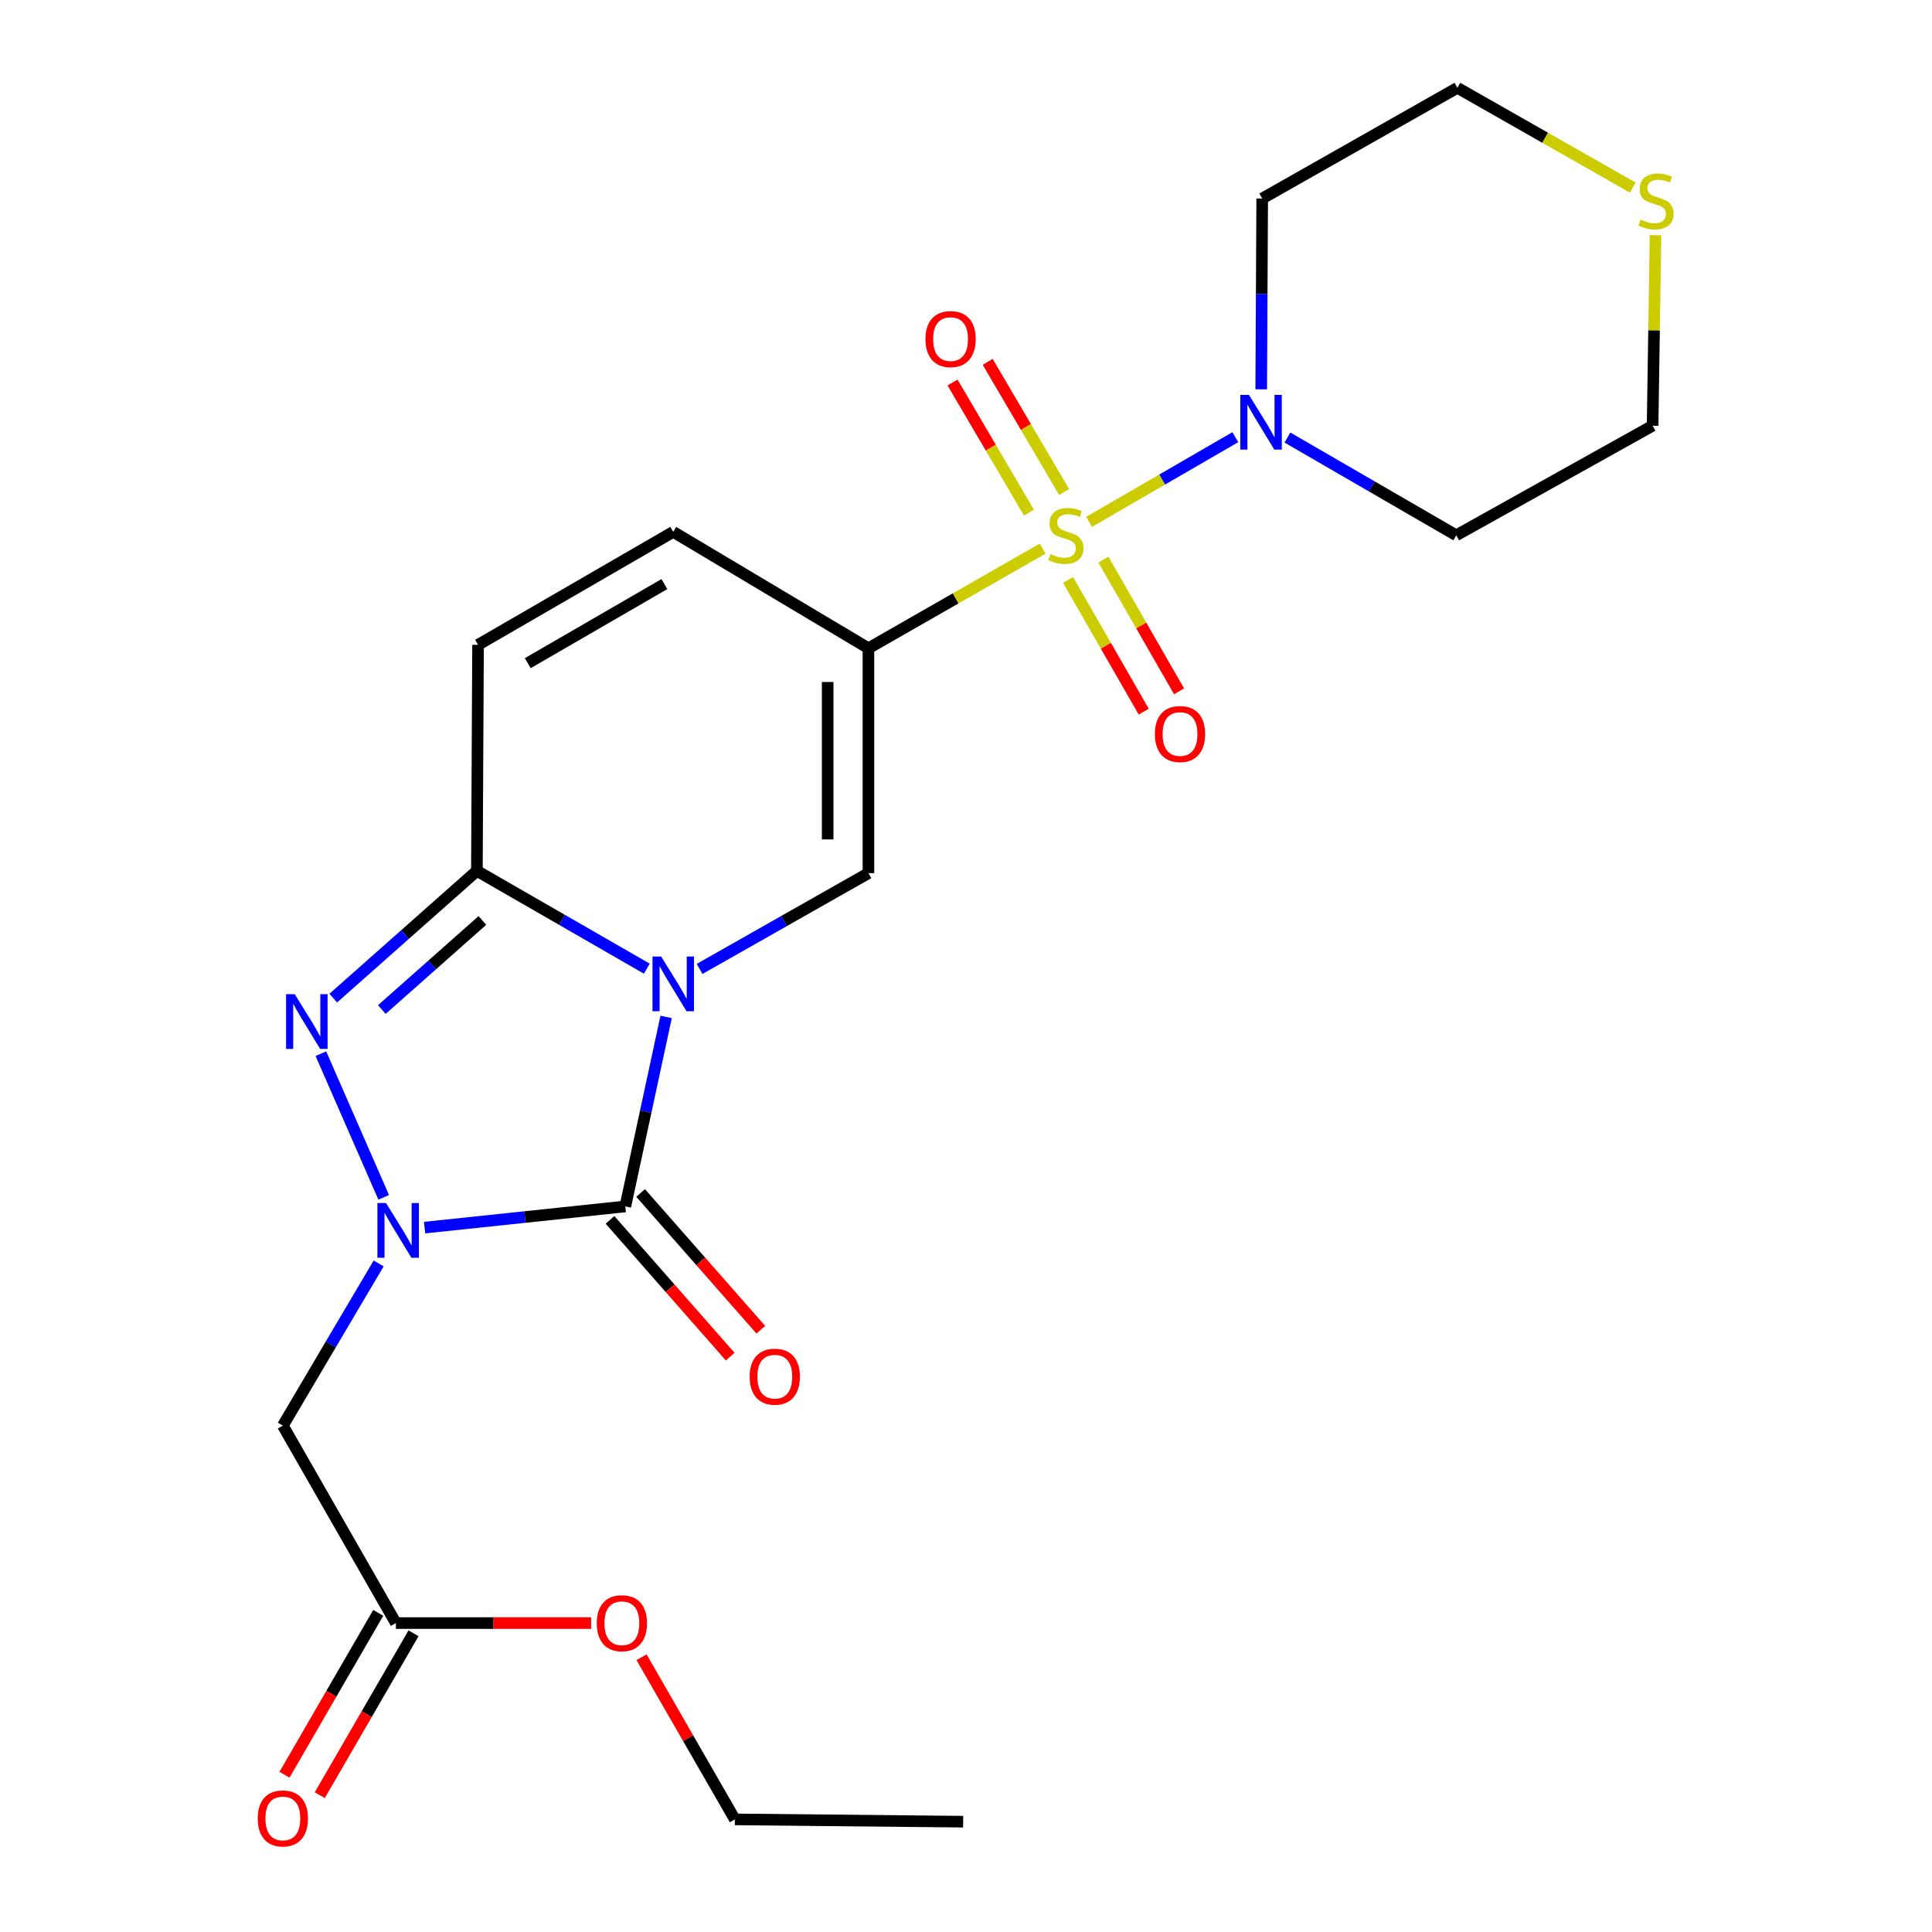 <?xml version='1.0' encoding='iso-8859-1'?>
<svg version='1.1' baseProfile='full'
              xmlns='http://www.w3.org/2000/svg'
                      xmlns:rdkit='http://www.rdkit.org/xml'
                      xmlns:xlink='http://www.w3.org/1999/xlink'
                  xml:space='preserve'
width='1000px' height='1000px' viewBox='0 0 1000 1000'>
<!-- END OF HEADER -->
<rect style='opacity:1.0;fill:#FFFFFF;stroke:none' width='1000' height='1000' x='0' y='0'> </rect>
<path class='bond-1' d='M 344.785,526.358 L 334.224,575.401' style='fill:none;fill-rule:evenodd;stroke:#0000FF;stroke-width:6px;stroke-linecap:butt;stroke-linejoin:miter;stroke-opacity:1' />
<path class='bond-1' d='M 334.224,575.401 L 323.664,624.445' style='fill:none;fill-rule:evenodd;stroke:#000000;stroke-width:6px;stroke-linecap:butt;stroke-linejoin:miter;stroke-opacity:1' />
<path class='bond-4' d='M 334.796,501.383 L 290.817,476.071' style='fill:none;fill-rule:evenodd;stroke:#0000FF;stroke-width:6px;stroke-linecap:butt;stroke-linejoin:miter;stroke-opacity:1' />
<path class='bond-4' d='M 290.817,476.071 L 246.837,450.758' style='fill:none;fill-rule:evenodd;stroke:#000000;stroke-width:6px;stroke-linecap:butt;stroke-linejoin:miter;stroke-opacity:1' />
<path class='bond-6' d='M 362.112,501.513 L 405.806,476.727' style='fill:none;fill-rule:evenodd;stroke:#0000FF;stroke-width:6px;stroke-linecap:butt;stroke-linejoin:miter;stroke-opacity:1' />
<path class='bond-6' d='M 405.806,476.727 L 449.501,451.942' style='fill:none;fill-rule:evenodd;stroke:#000000;stroke-width:6px;stroke-linecap:butt;stroke-linejoin:miter;stroke-opacity:1' />
<path class='bond-0' d='M 539.682,283.95 L 494.592,309.746' style='fill:none;fill-rule:evenodd;stroke:#CCCC00;stroke-width:6px;stroke-linecap:butt;stroke-linejoin:miter;stroke-opacity:1' />
<path class='bond-0' d='M 494.592,309.746 L 449.501,335.542' style='fill:none;fill-rule:evenodd;stroke:#000000;stroke-width:6px;stroke-linecap:butt;stroke-linejoin:miter;stroke-opacity:1' />
<path class='bond-7' d='M 563.704,270.122 L 601.554,248.2' style='fill:none;fill-rule:evenodd;stroke:#CCCC00;stroke-width:6px;stroke-linecap:butt;stroke-linejoin:miter;stroke-opacity:1' />
<path class='bond-7' d='M 601.554,248.2 L 639.404,226.277' style='fill:none;fill-rule:evenodd;stroke:#0000FF;stroke-width:6px;stroke-linecap:butt;stroke-linejoin:miter;stroke-opacity:1' />
<path class='bond-11' d='M 552.814,300.172 L 572.402,334.256' style='fill:none;fill-rule:evenodd;stroke:#CCCC00;stroke-width:6px;stroke-linecap:butt;stroke-linejoin:miter;stroke-opacity:1' />
<path class='bond-11' d='M 572.402,334.256 L 591.99,368.339' style='fill:none;fill-rule:evenodd;stroke:#FF0000;stroke-width:6px;stroke-linecap:butt;stroke-linejoin:miter;stroke-opacity:1' />
<path class='bond-11' d='M 571.108,289.659 L 590.696,323.742' style='fill:none;fill-rule:evenodd;stroke:#CCCC00;stroke-width:6px;stroke-linecap:butt;stroke-linejoin:miter;stroke-opacity:1' />
<path class='bond-11' d='M 590.696,323.742 L 610.283,357.826' style='fill:none;fill-rule:evenodd;stroke:#FF0000;stroke-width:6px;stroke-linecap:butt;stroke-linejoin:miter;stroke-opacity:1' />
<path class='bond-12' d='M 550.781,254.663 L 531.001,220.981' style='fill:none;fill-rule:evenodd;stroke:#CCCC00;stroke-width:6px;stroke-linecap:butt;stroke-linejoin:miter;stroke-opacity:1' />
<path class='bond-12' d='M 531.001,220.981 L 511.222,187.299' style='fill:none;fill-rule:evenodd;stroke:#FF0000;stroke-width:6px;stroke-linecap:butt;stroke-linejoin:miter;stroke-opacity:1' />
<path class='bond-12' d='M 532.586,265.347 L 512.807,231.666' style='fill:none;fill-rule:evenodd;stroke:#CCCC00;stroke-width:6px;stroke-linecap:butt;stroke-linejoin:miter;stroke-opacity:1' />
<path class='bond-12' d='M 512.807,231.666 L 493.027,197.984' style='fill:none;fill-rule:evenodd;stroke:#FF0000;stroke-width:6px;stroke-linecap:butt;stroke-linejoin:miter;stroke-opacity:1' />
<path class='bond-2' d='M 323.664,624.445 L 271.72,629.929' style='fill:none;fill-rule:evenodd;stroke:#000000;stroke-width:6px;stroke-linecap:butt;stroke-linejoin:miter;stroke-opacity:1' />
<path class='bond-2' d='M 271.72,629.929 L 219.775,635.413' style='fill:none;fill-rule:evenodd;stroke:#0000FF;stroke-width:6px;stroke-linecap:butt;stroke-linejoin:miter;stroke-opacity:1' />
<path class='bond-14' d='M 315.739,631.409 L 346.842,666.801' style='fill:none;fill-rule:evenodd;stroke:#000000;stroke-width:6px;stroke-linecap:butt;stroke-linejoin:miter;stroke-opacity:1' />
<path class='bond-14' d='M 346.842,666.801 L 377.946,702.193' style='fill:none;fill-rule:evenodd;stroke:#FF0000;stroke-width:6px;stroke-linecap:butt;stroke-linejoin:miter;stroke-opacity:1' />
<path class='bond-14' d='M 331.588,617.481 L 362.692,652.872' style='fill:none;fill-rule:evenodd;stroke:#000000;stroke-width:6px;stroke-linecap:butt;stroke-linejoin:miter;stroke-opacity:1' />
<path class='bond-14' d='M 362.692,652.872 L 393.795,688.264' style='fill:none;fill-rule:evenodd;stroke:#FF0000;stroke-width:6px;stroke-linecap:butt;stroke-linejoin:miter;stroke-opacity:1' />
<path class='bond-8' d='M 195.983,653.952 L 171.192,695.922' style='fill:none;fill-rule:evenodd;stroke:#0000FF;stroke-width:6px;stroke-linecap:butt;stroke-linejoin:miter;stroke-opacity:1' />
<path class='bond-8' d='M 171.192,695.922 L 146.402,737.892' style='fill:none;fill-rule:evenodd;stroke:#000000;stroke-width:6px;stroke-linecap:butt;stroke-linejoin:miter;stroke-opacity:1' />
<path class='bond-25' d='M 198.6,619.749 L 166.092,545.389' style='fill:none;fill-rule:evenodd;stroke:#0000FF;stroke-width:6px;stroke-linecap:butt;stroke-linejoin:miter;stroke-opacity:1' />
<path class='bond-3' d='M 449.501,335.542 L 449.501,451.942' style='fill:none;fill-rule:evenodd;stroke:#000000;stroke-width:6px;stroke-linecap:butt;stroke-linejoin:miter;stroke-opacity:1' />
<path class='bond-3' d='M 428.401,353.002 L 428.401,434.482' style='fill:none;fill-rule:evenodd;stroke:#000000;stroke-width:6px;stroke-linecap:butt;stroke-linejoin:miter;stroke-opacity:1' />
<path class='bond-9' d='M 449.501,335.542 L 348.468,275.29' style='fill:none;fill-rule:evenodd;stroke:#000000;stroke-width:6px;stroke-linecap:butt;stroke-linejoin:miter;stroke-opacity:1' />
<path class='bond-5' d='M 246.837,450.758 L 209.666,483.692' style='fill:none;fill-rule:evenodd;stroke:#000000;stroke-width:6px;stroke-linecap:butt;stroke-linejoin:miter;stroke-opacity:1' />
<path class='bond-5' d='M 209.666,483.692 L 172.496,516.625' style='fill:none;fill-rule:evenodd;stroke:#0000FF;stroke-width:6px;stroke-linecap:butt;stroke-linejoin:miter;stroke-opacity:1' />
<path class='bond-5' d='M 249.678,476.431 L 223.659,499.485' style='fill:none;fill-rule:evenodd;stroke:#000000;stroke-width:6px;stroke-linecap:butt;stroke-linejoin:miter;stroke-opacity:1' />
<path class='bond-5' d='M 223.659,499.485 L 197.639,522.538' style='fill:none;fill-rule:evenodd;stroke:#0000FF;stroke-width:6px;stroke-linecap:butt;stroke-linejoin:miter;stroke-opacity:1' />
<path class='bond-10' d='M 246.837,450.758 L 247.435,333.772' style='fill:none;fill-rule:evenodd;stroke:#000000;stroke-width:6px;stroke-linecap:butt;stroke-linejoin:miter;stroke-opacity:1' />
<path class='bond-17' d='M 652.804,201.512 L 653.058,152.138' style='fill:none;fill-rule:evenodd;stroke:#0000FF;stroke-width:6px;stroke-linecap:butt;stroke-linejoin:miter;stroke-opacity:1' />
<path class='bond-17' d='M 653.058,152.138 L 653.313,102.764' style='fill:none;fill-rule:evenodd;stroke:#000000;stroke-width:6px;stroke-linecap:butt;stroke-linejoin:miter;stroke-opacity:1' />
<path class='bond-18' d='M 666.374,226.476 L 710.061,251.774' style='fill:none;fill-rule:evenodd;stroke:#0000FF;stroke-width:6px;stroke-linecap:butt;stroke-linejoin:miter;stroke-opacity:1' />
<path class='bond-18' d='M 710.061,251.774 L 753.748,277.072' style='fill:none;fill-rule:evenodd;stroke:#000000;stroke-width:6px;stroke-linecap:butt;stroke-linejoin:miter;stroke-opacity:1' />
<path class='bond-13' d='M 146.402,737.892 L 204.907,840.097' style='fill:none;fill-rule:evenodd;stroke:#000000;stroke-width:6px;stroke-linecap:butt;stroke-linejoin:miter;stroke-opacity:1' />
<path class='bond-24' d='M 348.468,275.29 L 247.435,333.772' style='fill:none;fill-rule:evenodd;stroke:#000000;stroke-width:6px;stroke-linecap:butt;stroke-linejoin:miter;stroke-opacity:1' />
<path class='bond-24' d='M 343.883,302.324 L 273.16,343.261' style='fill:none;fill-rule:evenodd;stroke:#000000;stroke-width:6px;stroke-linecap:butt;stroke-linejoin:miter;stroke-opacity:1' />
<path class='bond-16' d='M 195.777,834.81 L 171.516,876.707' style='fill:none;fill-rule:evenodd;stroke:#000000;stroke-width:6px;stroke-linecap:butt;stroke-linejoin:miter;stroke-opacity:1' />
<path class='bond-16' d='M 171.516,876.707 L 147.255,918.604' style='fill:none;fill-rule:evenodd;stroke:#FF0000;stroke-width:6px;stroke-linecap:butt;stroke-linejoin:miter;stroke-opacity:1' />
<path class='bond-16' d='M 214.037,845.384 L 189.776,887.281' style='fill:none;fill-rule:evenodd;stroke:#000000;stroke-width:6px;stroke-linecap:butt;stroke-linejoin:miter;stroke-opacity:1' />
<path class='bond-16' d='M 189.776,887.281 L 165.514,929.178' style='fill:none;fill-rule:evenodd;stroke:#FF0000;stroke-width:6px;stroke-linecap:butt;stroke-linejoin:miter;stroke-opacity:1' />
<path class='bond-19' d='M 204.907,840.097 L 255.432,840.097' style='fill:none;fill-rule:evenodd;stroke:#000000;stroke-width:6px;stroke-linecap:butt;stroke-linejoin:miter;stroke-opacity:1' />
<path class='bond-19' d='M 255.432,840.097 L 305.958,840.097' style='fill:none;fill-rule:evenodd;stroke:#FF0000;stroke-width:6px;stroke-linecap:butt;stroke-linejoin:miter;stroke-opacity:1' />
<path class='bond-15' d='M 856.889,121.738 L 856.134,171.043' style='fill:none;fill-rule:evenodd;stroke:#CCCC00;stroke-width:6px;stroke-linecap:butt;stroke-linejoin:miter;stroke-opacity:1' />
<path class='bond-15' d='M 856.134,171.043 L 855.379,220.349' style='fill:none;fill-rule:evenodd;stroke:#000000;stroke-width:6px;stroke-linecap:butt;stroke-linejoin:miter;stroke-opacity:1' />
<path class='bond-26' d='M 845.124,97.1 L 799.735,71.277' style='fill:none;fill-rule:evenodd;stroke:#CCCC00;stroke-width:6px;stroke-linecap:butt;stroke-linejoin:miter;stroke-opacity:1' />
<path class='bond-26' d='M 799.735,71.277 L 754.346,45.455' style='fill:none;fill-rule:evenodd;stroke:#000000;stroke-width:6px;stroke-linecap:butt;stroke-linejoin:miter;stroke-opacity:1' />
<path class='bond-21' d='M 653.313,102.764 L 754.346,45.455' style='fill:none;fill-rule:evenodd;stroke:#000000;stroke-width:6px;stroke-linecap:butt;stroke-linejoin:miter;stroke-opacity:1' />
<path class='bond-20' d='M 753.748,277.072 L 855.379,220.349' style='fill:none;fill-rule:evenodd;stroke:#000000;stroke-width:6px;stroke-linecap:butt;stroke-linejoin:miter;stroke-opacity:1' />
<path class='bond-22' d='M 332.063,857.788 L 356.214,899.752' style='fill:none;fill-rule:evenodd;stroke:#FF0000;stroke-width:6px;stroke-linecap:butt;stroke-linejoin:miter;stroke-opacity:1' />
<path class='bond-22' d='M 356.214,899.752 L 380.364,941.716' style='fill:none;fill-rule:evenodd;stroke:#000000;stroke-width:6px;stroke-linecap:butt;stroke-linejoin:miter;stroke-opacity:1' />
<path class='bond-23' d='M 380.364,941.716 L 498.523,942.9' style='fill:none;fill-rule:evenodd;stroke:#000000;stroke-width:6px;stroke-linecap:butt;stroke-linejoin:miter;stroke-opacity:1' />
<path  class='atom-0' d='M 342.208 495.092
L 351.488 510.092
Q 352.408 511.572, 353.888 514.252
Q 355.368 516.932, 355.448 517.092
L 355.448 495.092
L 359.208 495.092
L 359.208 523.412
L 355.328 523.412
L 345.368 507.012
Q 344.208 505.092, 342.968 502.892
Q 341.768 500.692, 341.408 500.012
L 341.408 523.412
L 337.728 523.412
L 337.728 495.092
L 342.208 495.092
' fill='#0000FF'/>
<path  class='atom-1' d='M 543.706 286.792
Q 544.026 286.912, 545.346 287.472
Q 546.666 288.032, 548.106 288.392
Q 549.586 288.712, 551.026 288.712
Q 553.706 288.712, 555.266 287.432
Q 556.826 286.112, 556.826 283.832
Q 556.826 282.272, 556.026 281.312
Q 555.266 280.352, 554.066 279.832
Q 552.866 279.312, 550.866 278.712
Q 548.346 277.952, 546.826 277.232
Q 545.346 276.512, 544.266 274.992
Q 543.226 273.472, 543.226 270.912
Q 543.226 267.352, 545.626 265.152
Q 548.066 262.952, 552.866 262.952
Q 556.146 262.952, 559.866 264.512
L 558.946 267.592
Q 555.546 266.192, 552.986 266.192
Q 550.226 266.192, 548.706 267.352
Q 547.186 268.472, 547.226 270.432
Q 547.226 271.952, 547.986 272.872
Q 548.786 273.792, 549.906 274.312
Q 551.066 274.832, 552.986 275.432
Q 555.546 276.232, 557.066 277.032
Q 558.586 277.832, 559.666 279.472
Q 560.786 281.072, 560.786 283.832
Q 560.786 287.752, 558.146 289.872
Q 555.546 291.952, 551.186 291.952
Q 548.666 291.952, 546.746 291.392
Q 544.866 290.872, 542.626 289.952
L 543.706 286.792
' fill='#CCCC00'/>
<path  class='atom-3' d='M 199.819 622.699
L 209.099 637.699
Q 210.019 639.179, 211.499 641.859
Q 212.979 644.539, 213.059 644.699
L 213.059 622.699
L 216.819 622.699
L 216.819 651.019
L 212.939 651.019
L 202.979 634.619
Q 201.819 632.699, 200.579 630.499
Q 199.379 628.299, 199.019 627.619
L 199.019 651.019
L 195.339 651.019
L 195.339 622.699
L 199.819 622.699
' fill='#0000FF'/>
<path  class='atom-6' d='M 152.556 514.586
L 161.836 529.586
Q 162.756 531.066, 164.236 533.746
Q 165.716 536.426, 165.796 536.586
L 165.796 514.586
L 169.556 514.586
L 169.556 542.906
L 165.676 542.906
L 155.716 526.506
Q 154.556 524.586, 153.316 522.386
Q 152.116 520.186, 151.756 519.506
L 151.756 542.906
L 148.076 542.906
L 148.076 514.586
L 152.556 514.586
' fill='#0000FF'/>
<path  class='atom-8' d='M 646.455 204.407
L 655.735 219.407
Q 656.655 220.887, 658.135 223.567
Q 659.615 226.247, 659.695 226.407
L 659.695 204.407
L 663.455 204.407
L 663.455 232.727
L 659.575 232.727
L 649.615 216.327
Q 648.455 214.407, 647.215 212.207
Q 646.015 210.007, 645.655 209.327
L 645.655 232.727
L 641.975 232.727
L 641.975 204.407
L 646.455 204.407
' fill='#0000FF'/>
<path  class='atom-12' d='M 597.774 379.931
Q 597.774 373.131, 601.134 369.331
Q 604.494 365.531, 610.774 365.531
Q 617.054 365.531, 620.414 369.331
Q 623.774 373.131, 623.774 379.931
Q 623.774 386.811, 620.374 390.731
Q 616.974 394.611, 610.774 394.611
Q 604.534 394.611, 601.134 390.731
Q 597.774 386.851, 597.774 379.931
M 610.774 391.411
Q 615.094 391.411, 617.414 388.531
Q 619.774 385.611, 619.774 379.931
Q 619.774 374.371, 617.414 371.571
Q 615.094 368.731, 610.774 368.731
Q 606.454 368.731, 604.094 371.531
Q 601.774 374.331, 601.774 379.931
Q 601.774 385.651, 604.094 388.531
Q 606.454 391.411, 610.774 391.411
' fill='#FF0000'/>
<path  class='atom-13' d='M 479.017 175.509
Q 479.017 168.709, 482.377 164.909
Q 485.737 161.109, 492.017 161.109
Q 498.297 161.109, 501.657 164.909
Q 505.017 168.709, 505.017 175.509
Q 505.017 182.389, 501.617 186.309
Q 498.217 190.189, 492.017 190.189
Q 485.777 190.189, 482.377 186.309
Q 479.017 182.429, 479.017 175.509
M 492.017 186.989
Q 496.337 186.989, 498.657 184.109
Q 501.017 181.189, 501.017 175.509
Q 501.017 169.949, 498.657 167.149
Q 496.337 164.309, 492.017 164.309
Q 487.697 164.309, 485.337 167.109
Q 483.017 169.909, 483.017 175.509
Q 483.017 181.229, 485.337 184.109
Q 487.697 186.989, 492.017 186.989
' fill='#FF0000'/>
<path  class='atom-15' d='M 388.03 712.558
Q 388.03 705.758, 391.39 701.958
Q 394.75 698.158, 401.03 698.158
Q 407.31 698.158, 410.67 701.958
Q 414.03 705.758, 414.03 712.558
Q 414.03 719.438, 410.63 723.358
Q 407.23 727.238, 401.03 727.238
Q 394.79 727.238, 391.39 723.358
Q 388.03 719.478, 388.03 712.558
M 401.03 724.038
Q 405.35 724.038, 407.67 721.158
Q 410.03 718.238, 410.03 712.558
Q 410.03 706.998, 407.67 704.198
Q 405.35 701.358, 401.03 701.358
Q 396.71 701.358, 394.35 704.158
Q 392.03 706.958, 392.03 712.558
Q 392.03 718.278, 394.35 721.158
Q 396.71 724.038, 401.03 724.038
' fill='#FF0000'/>
<path  class='atom-16' d='M 849.161 113.668
Q 849.481 113.788, 850.801 114.348
Q 852.121 114.908, 853.561 115.268
Q 855.041 115.588, 856.481 115.588
Q 859.161 115.588, 860.721 114.308
Q 862.281 112.988, 862.281 110.708
Q 862.281 109.148, 861.481 108.188
Q 860.721 107.228, 859.521 106.708
Q 858.321 106.188, 856.321 105.588
Q 853.801 104.828, 852.281 104.108
Q 850.801 103.388, 849.721 101.868
Q 848.681 100.348, 848.681 97.788
Q 848.681 94.228, 851.081 92.028
Q 853.521 89.828, 858.321 89.828
Q 861.601 89.828, 865.321 91.388
L 864.401 94.468
Q 861.001 93.068, 858.441 93.068
Q 855.681 93.068, 854.161 94.228
Q 852.641 95.348, 852.681 97.308
Q 852.681 98.828, 853.441 99.748
Q 854.241 100.668, 855.361 101.188
Q 856.521 101.708, 858.441 102.308
Q 861.001 103.108, 862.521 103.908
Q 864.041 104.708, 865.121 106.348
Q 866.241 107.948, 866.241 110.708
Q 866.241 114.628, 863.601 116.748
Q 861.001 118.828, 856.641 118.828
Q 854.121 118.828, 852.201 118.268
Q 850.321 117.748, 848.081 116.828
L 849.161 113.668
' fill='#CCCC00'/>
<path  class='atom-17' d='M 133.402 941.21
Q 133.402 934.41, 136.762 930.61
Q 140.122 926.81, 146.402 926.81
Q 152.682 926.81, 156.042 930.61
Q 159.402 934.41, 159.402 941.21
Q 159.402 948.09, 156.002 952.01
Q 152.602 955.89, 146.402 955.89
Q 140.162 955.89, 136.762 952.01
Q 133.402 948.13, 133.402 941.21
M 146.402 952.69
Q 150.722 952.69, 153.042 949.81
Q 155.402 946.89, 155.402 941.21
Q 155.402 935.65, 153.042 932.85
Q 150.722 930.01, 146.402 930.01
Q 142.082 930.01, 139.722 932.81
Q 137.402 935.61, 137.402 941.21
Q 137.402 946.93, 139.722 949.81
Q 142.082 952.69, 146.402 952.69
' fill='#FF0000'/>
<path  class='atom-20' d='M 308.882 840.177
Q 308.882 833.377, 312.242 829.577
Q 315.602 825.777, 321.882 825.777
Q 328.162 825.777, 331.522 829.577
Q 334.882 833.377, 334.882 840.177
Q 334.882 847.057, 331.482 850.977
Q 328.082 854.857, 321.882 854.857
Q 315.642 854.857, 312.242 850.977
Q 308.882 847.097, 308.882 840.177
M 321.882 851.657
Q 326.202 851.657, 328.522 848.777
Q 330.882 845.857, 330.882 840.177
Q 330.882 834.617, 328.522 831.817
Q 326.202 828.977, 321.882 828.977
Q 317.562 828.977, 315.202 831.777
Q 312.882 834.577, 312.882 840.177
Q 312.882 845.897, 315.202 848.777
Q 317.562 851.657, 321.882 851.657
' fill='#FF0000'/>
</svg>
